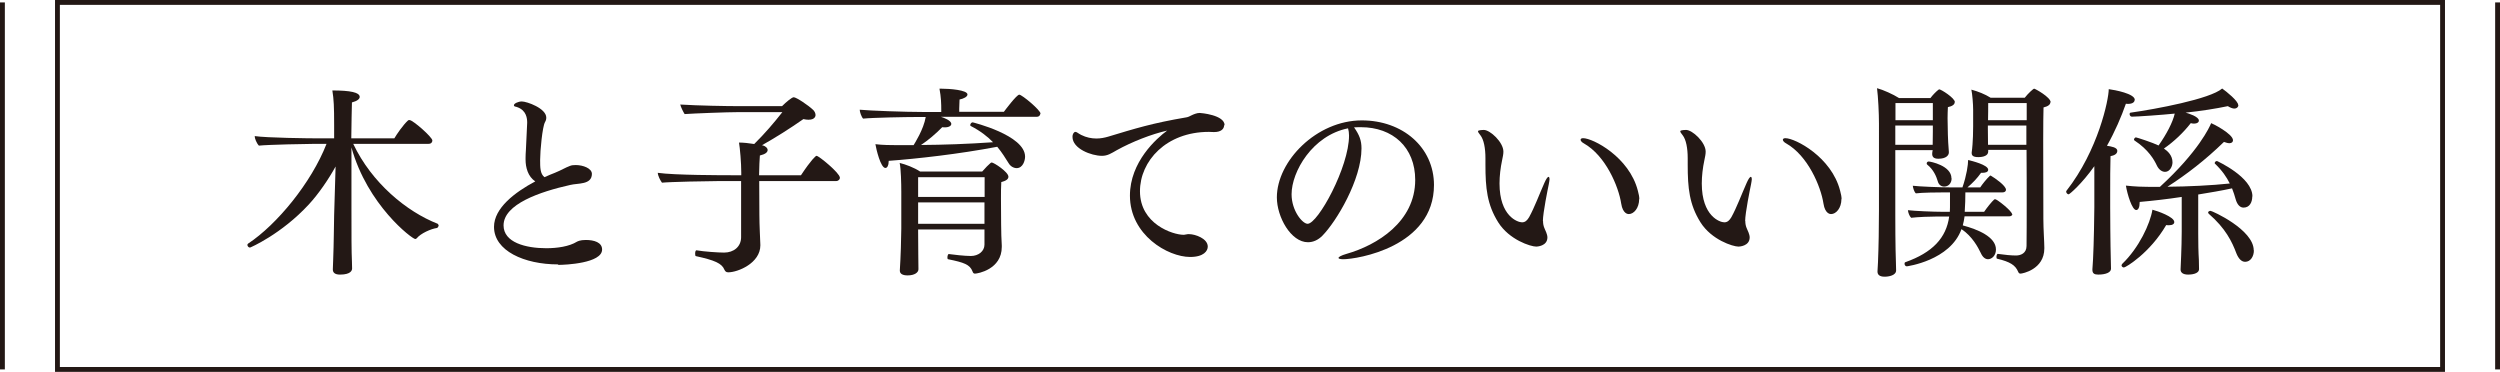 <?xml version="1.0" encoding="UTF-8"?><svg id="_レイヤー_2" xmlns="http://www.w3.org/2000/svg" viewBox="0 0 154.5 22.98"><defs><style>.cls-1{stroke-width:.3px;}.cls-1,.cls-2{fill:none;stroke:#231815;stroke-miterlimit:10;}.cls-2{stroke-width:.3px;}.cls-3{fill:#231815;}</style></defs><g id="_レイヤー_1-2"><g><rect class="cls-1" x="3.55" y=".15" width="147.4" height="22.68"/><line class="cls-2" x1=".15" y1="22.83" x2=".15" y2=".15"/><line class="cls-2" x1="154.35" y1="22.83" x2="154.35" y2=".15"/><g><path class="cls-3" d="M27.11,13.9c0,.08-.05,.18-.11,.19-.36,.05-1,.33-1.25,.64-.03,.03-.06,.04-.09,.04-.19,0-2.96-2.1-3.94-5.66v3.81c0,1.71,0,2.57,.03,3.25,0,.12,.01,.27,.01,.42,0,.09-.04,.38-.75,.38-.33,0-.44-.14-.44-.31v-.03l.02-.55c.04-.94,.05-2.45,.06-2.78l.09-3.01c-.44,.8-1.06,1.7-1.65,2.34-1.71,1.85-3.62,2.67-3.64,2.67-.09,0-.16-.09-.16-.16,0-.04,.01-.06,.05-.09,1.77-1.17,3.9-3.75,4.84-6.16h-.74c-.46,0-2.9,.05-3.44,.11-.15-.16-.26-.45-.26-.59,.75,.11,3.35,.14,3.94,.14h.97v-.84c0-1.11-.02-1.56-.11-2.12,1.11,0,1.69,.12,1.69,.4,0,.12-.14,.25-.48,.34-.02,.39-.02,1.25-.04,2.22h2.66c.14-.24,.54-.83,.85-1.11,.02-.02,.06-.02,.09-.02,.21,0,1.41,1.06,1.41,1.26,0,.1-.06,.21-.24,.21h-4.65c1.14,2.41,3.3,4.19,5.22,4.94,.02,.01,.04,.04,.04,.07Z"/><path class="cls-3" d="M34.49,16.34c-2.09,0-3.96-.84-3.96-2.32,0-1.16,1.29-2.14,2.55-2.81-.45-.3-.6-.85-.6-1.35v-.12c0-.15,.01-.3,.02-.46,.01-.44,.08-1.44,.08-1.7,0-.25-.04-.76-.62-.96-.07-.04-.2-.01-.2-.12,0-.1,.26-.23,.49-.23,.3,0,1.51,.42,1.51,1,0,.09-.02,.18-.08,.28-.16,.28-.3,1.76-.3,2.34,0,.45,0,.86,.27,1.06,.23-.1,.44-.2,.64-.27,.44-.18,.62-.31,.94-.43,.1-.04,.21-.05,.35-.05,.45,0,1,.2,1,.55h0c-.01,.68-.86,.56-1.34,.68-1.88,.42-4.12,1.19-4.12,2.5,0,1.05,1.36,1.41,2.64,1.41,.69,0,1.42-.11,1.89-.4,.04-.02,.19-.11,.55-.11,.52,0,1.01,.15,1.01,.59,0,.85-2.27,.95-2.71,.95Z"/><path class="cls-3" d="M51.91,10.97c0,.12-.1,.22-.24,.22h-4.75c0,1.01,.01,2.1,.01,2.1,0,.62,.05,1.5,.06,1.85v.02c0,1.1-1.39,1.67-1.99,1.67-.14,0-.19-.08-.23-.16-.16-.4-.62-.59-1.76-.84-.04,0-.05-.07-.05-.15,0-.1,.02-.22,.09-.21,.45,.08,1.34,.14,1.7,.14,.59,0,1.05-.36,1.05-.95v-3.47s-1.39,0-1.39,0c-.6,0-3.06,.05-3.5,.1-.11-.15-.25-.42-.26-.61,1.01,.15,4.07,.15,4.61,.15h.55v-.17c0-.59-.08-1.51-.14-1.85,.27,0,.64,.04,.94,.09,.66-.65,1.22-1.31,1.74-1.97h-2.74c-.65,0-2.74,.08-3.3,.12-.07-.1-.25-.46-.27-.59,1.11,.07,2.87,.1,3.59,.1h2.7c.25-.25,.61-.55,.72-.55,.16,0,.9,.49,1.21,.79,.08,.08,.14,.2,.14,.31,0,.02,0,.29-.43,.29-.09,0-.2-.01-.32-.04-.89,.62-1.75,1.16-2.57,1.62h.05c.2,.06,.31,.18,.31,.29,0,.14-.14,.26-.48,.34-.02,.23-.04,.69-.05,1.22h2.59c.62-.94,.91-1.2,.96-1.2,.15,0,1.44,1.07,1.44,1.34Z"/><path class="cls-3" d="M64.29,7.02c0,.09-.06,.2-.24,.2h-5.9c.16,.05,.64,.22,.64,.44,0,.11-.14,.21-.39,.21-.05,0-.11,0-.17-.01-.38,.39-.86,.8-1.31,1.1,1.37-.01,2.87-.06,4.45-.17-.34-.35-.77-.69-1.37-1-.03-.01-.04-.04-.04-.06,0-.07,.07-.17,.15-.17,0,0,3.24,.79,3.24,2.12,0,.25-.14,.71-.52,.71-.17,0-.38-.1-.5-.31-.19-.3-.4-.65-.7-1.01-2.37,.45-4.94,.74-6.71,.87v.04c0,.24-.09,.4-.2,.4-.3,0-.57-1.17-.62-1.47,.21,.02,.47,.05,.69,.05,.38,.01,.76,.01,1.16,.01h.51c.06-.1,.62-.97,.75-1.74h-.5c-.73,0-2.81,.04-3.37,.1-.1-.1-.21-.41-.21-.55,.6,.06,2.82,.14,3.9,.14h1.14v-.15c0-.34-.01-.76-.11-1.29h.12c.5,0,1.61,.08,1.61,.36,0,.14-.24,.26-.49,.31-.01,.19-.02,.4-.02,.57v.19h2.76c.05-.07,.79-1.06,.95-1.06,.17,0,1.32,.96,1.32,1.18Zm-1.97,3.9c0,.14-.12,.25-.44,.33-.02,.3-.02,.65-.02,1.01,0,.54,.01,1.1,.01,1.6,0,.35,.02,1.06,.04,1.31v.09c0,1.39-1.49,1.65-1.66,1.65-.09,0-.12-.06-.15-.14-.16-.42-.52-.55-1.51-.75-.03,0-.04-.05-.04-.11,0-.1,.04-.22,.09-.21,.26,.04,1,.12,1.36,.12,.46,0,.84-.29,.84-.7v-.94h-4.1v.12c0,.46,.01,1.17,.01,1.45,0,.23,.01,.71,.01,.89,0,.2-.24,.38-.67,.38-.29,0-.48-.09-.48-.29v-.04c.05-.74,.09-2.04,.09-2.56v-2.27c0-.49-.02-1.42-.1-1.79,.37,.09,.9,.29,1.26,.53h3.84c.15-.18,.46-.49,.52-.53,.04-.01,.05-.03,.06-.03,.14,0,1.04,.59,1.04,.88Zm-1.47,.03h-4.11v1.22h4.11v-1.22Zm-4.11,1.56v1.32h4.1v-1.32s-4.1,0-4.1,0Z"/><path class="cls-3" d="M75.65,7.74c0,.24-.21,.42-.6,.42h-.07c-.1,0-.19-.01-.27-.01-2.64,0-4.26,1.8-4.26,3.67,0,2.03,2.04,2.69,2.69,2.69,.1,0,.15-.03,.27-.04h.08c.37,0,1.15,.27,1.15,.77,0,.26-.24,.64-1.09,.64-1.38,0-3.72-1.36-3.72-3.79,0-2.09,1.65-3.54,2.3-4.02-.97,.22-2.17,.69-3.11,1.21-.35,.2-.57,.35-.92,.35-.65,0-1.82-.44-1.82-1.17,0-.2,.1-.31,.18-.31,.09,0,.16,.09,.36,.19,.32,.16,.64,.22,.94,.22,.26,0,.5-.05,.71-.11,1.69-.51,2.74-.84,4.86-1.2,.08-.01,.21-.07,.3-.12,.12-.06,.33-.15,.51-.15,.06,0,1.54,.12,1.54,.76Z"/><path class="cls-3" d="M88.62,11.43c0,3.84-4.77,4.59-5.6,4.59-.2,0-.3-.03-.3-.08,0-.06,.15-.15,.49-.25,1.9-.54,4.25-1.99,4.25-4.57,0-2.01-1.38-3.26-3.36-3.26h-.14c-.09,0-.17,.01-.28,.01,.33,.47,.46,.81,.46,1.3,0,1.93-1.55,4.52-2.42,5.4-.25,.25-.55,.4-.89,.4-1.05,0-1.92-1.56-1.92-2.77,0-2.24,2.45-4.76,5.25-4.76,2.52,0,4.46,1.66,4.46,4Zm-8.8,.58c0,1.01,.67,1.82,.99,1.82,.64,0,2.56-3.51,2.56-5.45,0-.16-.02-.31-.06-.45-2.21,.44-3.49,2.69-3.49,4.07Z"/><path class="cls-3" d="M95.36,13.66c0,.15,.02,.31,.11,.5,.02,.05,.16,.32,.16,.51,0,.55-.66,.57-.69,.57-.35,0-1.67-.42-2.35-1.5-.69-1.1-.79-2.12-.79-3.56v-.4c0-.62-.1-1.15-.31-1.42-.1-.12-.15-.2-.15-.25,0-.08,.36-.08,.36-.08,.39,0,1.21,.76,1.21,1.34,0,.16-.04,.34-.08,.53-.1,.47-.16,.97-.16,1.44,0,2.02,1.12,2.4,1.39,2.4,.2,0,.32-.12,.44-.32,.34-.62,.62-1.39,.94-2.11,.11-.25,.2-.38,.26-.38,.04,0,.06,.06,.06,.16,0,.07-.03,.19-.05,.32-.05,.24-.36,1.75-.36,2.25Zm5.94-1.36c0,.56-.33,.93-.64,.93-.04,0-.37,0-.47-.65-.16-1.05-.96-2.96-2.31-3.72-.12-.06-.2-.16-.2-.22s.05-.1,.16-.1c.6,0,2.85,1.16,3.38,3.25,.05,.19,.09,.36,.09,.52Z"/><path class="cls-3" d="M107.86,13.66c0,.15,.02,.31,.11,.5,.02,.05,.16,.32,.16,.51,0,.55-.66,.57-.69,.57-.35,0-1.67-.42-2.35-1.5-.69-1.1-.79-2.12-.79-3.56v-.4c0-.62-.1-1.15-.31-1.42-.1-.12-.15-.2-.15-.25,0-.08,.36-.08,.36-.08,.39,0,1.21,.76,1.21,1.34,0,.16-.04,.34-.08,.53-.1,.47-.16,.97-.16,1.44,0,2.02,1.12,2.4,1.39,2.4,.2,0,.32-.12,.44-.32,.34-.62,.62-1.39,.94-2.11,.11-.25,.2-.38,.26-.38,.04,0,.06,.06,.06,.16,0,.07-.03,.19-.05,.32-.05,.24-.36,1.75-.36,2.25Zm5.94-1.36c0,.56-.33,.93-.64,.93-.04,0-.37,0-.47-.65-.16-1.05-.96-2.96-2.31-3.72-.12-.06-.2-.16-.2-.22s.05-.1,.16-.1c.6,0,2.85,1.16,3.38,3.25,.05,.19,.09,.36,.09,.52Z"/><path class="cls-3" d="M120.8,6.32c0,.14-.16,.25-.42,.3-.01,.21-.02,.46-.02,.69,0,.3,.01,.54,.01,.54,0,.04,0,.71,.07,1.54v.03c0,.17-.16,.39-.65,.39-.29,0-.38-.12-.38-.3,0-.08,.01-.12,.03-.23h-2.31v3.99c0,.33,0,1.97,.04,3.02,0,.12,.01,.28,.01,.42,0,.31-.45,.39-.71,.39-.33,0-.44-.14-.44-.31v-.03l.03-.55c.04-.94,.06-2.19,.06-3.2V7.65c0-.65-.05-1.66-.12-2.2,.38,.1,1,.38,1.36,.61h1.94c.15-.2,.34-.39,.49-.51,.01-.01,.04-.03,.05-.03,.12,0,.97,.54,.97,.79Zm-3.67,1.44v1.19h2.31c0-.26,.01-.59,.01-.81v-.38h-2.32Zm2.32-1.39h-2.31v1.06h2.31v-1.06Zm4.92,6.85c0,.09-.09,.15-.2,.15h-2.76c-.03,.2-.06,.39-.11,.56,.9,.24,2.05,.7,2.05,1.49,0,.38-.26,.6-.49,.6-.17,0-.33-.12-.45-.39-.17-.35-.52-1.02-1.19-1.47-.7,1.95-3.38,2.3-3.38,2.3-.09,0-.14-.09-.14-.16,0-.04,.01-.09,.06-.1,1.66-.59,2.52-1.49,2.7-2.82h-.7c-.41,0-1.27,.03-1.65,.08-.11-.1-.19-.33-.2-.47,.4,.05,1.59,.1,2.15,.1h.44c.01-.12,.01-.21,.01-1.2h-.34c-.41,0-1.4,.01-1.77,.06-.11-.1-.17-.32-.19-.47,.4,.05,1.7,.1,2.26,.1h.81c.26-.75,.35-1.41,.35-1.69,.22,.05,1.24,.3,1.24,.6,0,.15-.18,.19-.35,.19h-.09c-.24,.34-.54,.65-.84,.9h.79c.1-.16,.4-.54,.58-.7,.01-.01,.03-.03,.05-.03,.01,0,.04,.01,.06,.03,.19,.11,.9,.59,.9,.85,0,.1-.09,.16-.21,.16h-2.3c0,.33-.01,.79-.04,1.2h1.2c.14-.21,.45-.61,.62-.76,.03-.01,.04-.02,.06-.02,.11,0,1.05,.73,1.05,.94Zm-3.76-2.2c0,.3-.19,.51-.46,.51-.17,0-.34-.1-.4-.34-.08-.28-.26-.71-.64-1.01-.03-.02-.04-.05-.04-.08,0-.06,.05-.12,.12-.12,.1,0,1.41,.25,1.41,1.04Zm6.1-4.69c0,.12-.12,.24-.42,.31-.01,.32-.02,1.07-.02,2.05,0,1.33,.01,3.07,.01,4.85,0,.6,.06,1.44,.06,1.77v.04c0,1.31-1.37,1.56-1.47,1.56-.09,0-.12-.05-.15-.12-.17-.4-.49-.61-1.29-.8-.04,0-.05-.05-.05-.11,0-.09,.04-.2,.09-.19,.41,.06,.83,.1,1.12,.1s.65-.14,.65-.59c.01-.7,.01-1.55,.01-2.54s0-2.14-.01-3.4h-2.37v.11c0,.25-.3,.34-.61,.34s-.41-.09-.41-.25v-.04c.09-.61,.09-1.51,.09-1.6v-1.04c0-.34-.05-.96-.11-1.24,.41,.11,.84,.28,1.19,.5h2.11c.2-.26,.53-.56,.58-.56,.06,0,1.02,.53,1.02,.84Zm-1.47,.04h-2.37c0,.29,0,.72-.01,1.06h2.39v-1.06Zm0,1.39h-2.39v.2c0,.42,.01,.75,.01,.99h2.37v-1.19Z"/><path class="cls-3" d="M131.92,6.18c0,.12-.12,.24-.4,.24-.04,0-.09,0-.14-.01-.28,.8-.67,1.71-1.17,2.6,.27,.04,.64,.1,.64,.31,0,.2-.2,.29-.42,.33-.02,.55-.02,1.59-.02,2.32v.85c0,.34,.01,2.27,.04,3.32,0,.12,.01,.32,.01,.47,0,.22-.31,.36-.79,.36-.24,0-.36-.07-.36-.3v-.03c0-.11,.03-.33,.04-.62,.05-.91,.08-2.86,.08-3.21v-2.54c-.78,1.1-1.53,1.74-1.59,1.74-.07,0-.15-.09-.15-.16,0-.01,0-.04,.01-.05,1.97-2.51,2.62-5.65,2.62-6.29,.38,.05,1.61,.28,1.61,.66Zm2.45,7.55c0,.1-.1,.19-.33,.19-.05,0-.11,0-.17-.01-1,1.72-2.5,2.62-2.61,2.62-.08,0-.15-.06-.15-.14,0-.02,.03-.06,.05-.09,1.03-.99,1.72-2.47,1.86-3.34,.31,.08,1.35,.44,1.35,.76Zm4.82-1.59c0,.34-.15,.69-.54,.69-.21,0-.39-.17-.49-.53-.06-.2-.12-.42-.22-.66-.64,.14-1.35,.26-2.09,.38v2.42c0,.5,.01,1.17,.04,1.62,0,.11,.01,.4,.01,.55v.02c0,.31-.51,.34-.67,.34-.34,0-.47-.14-.47-.31v-.02c0-.06,.07-1.34,.07-2.32v-2.15c-.91,.14-1.82,.24-2.6,.31v.04c0,.3-.09,.46-.21,.46-.26,0-.55-.97-.64-1.51,.6,.06,.8,.08,2.1,.08,2.4-2.2,3.07-3.7,3.17-3.94,.08,.02,1.35,.66,1.35,1.06,0,.1-.08,.18-.22,.18-.09,0-.2-.03-.34-.08-1.15,1.12-2.31,2.01-3.49,2.77,1.27-.01,2.71-.08,3.85-.2-.19-.39-.47-.8-.92-1.23-.01-.01-.01-.02-.01-.04,0-.05,.06-.12,.14-.12,0,0,2.19,.99,2.19,2.19Zm-.86-5.64c0,.12-.11,.21-.24,.21-.11,0-.25-.05-.41-.15-.77,.16-1.66,.3-2.61,.4,.19,.05,.82,.25,.82,.49,0,.1-.1,.19-.3,.19-.06,0-.12-.01-.2-.03-.46,.59-1.04,1.14-1.66,1.57,.24,.16,.53,.43,.53,.85,0,.26-.17,.59-.46,.59-.19,0-.39-.14-.51-.4-.16-.34-.51-.97-1.38-1.54-.01-.01-.03-.03-.03-.05,0-.06,.06-.14,.12-.14,.05,0,1.06,.33,1.4,.5,.5-.71,.87-1.42,1-1.97-.76,.08-2.34,.19-2.65,.19-.09,0-.14-.09-.14-.16,0-.04,.02-.09,.07-.09,1.5-.21,4.91-.84,5.65-1.49,.27,.19,.99,.77,.99,1.02Zm.96,8.97c0,.38-.21,.71-.54,.71-.23,0-.41-.2-.54-.52-.27-.72-.67-1.55-1.71-2.45-.02-.03-.04-.05-.04-.08,0-.05,.08-.1,.15-.1,.1,0,2.67,1.16,2.67,2.44Z"/></g></g></g></svg>